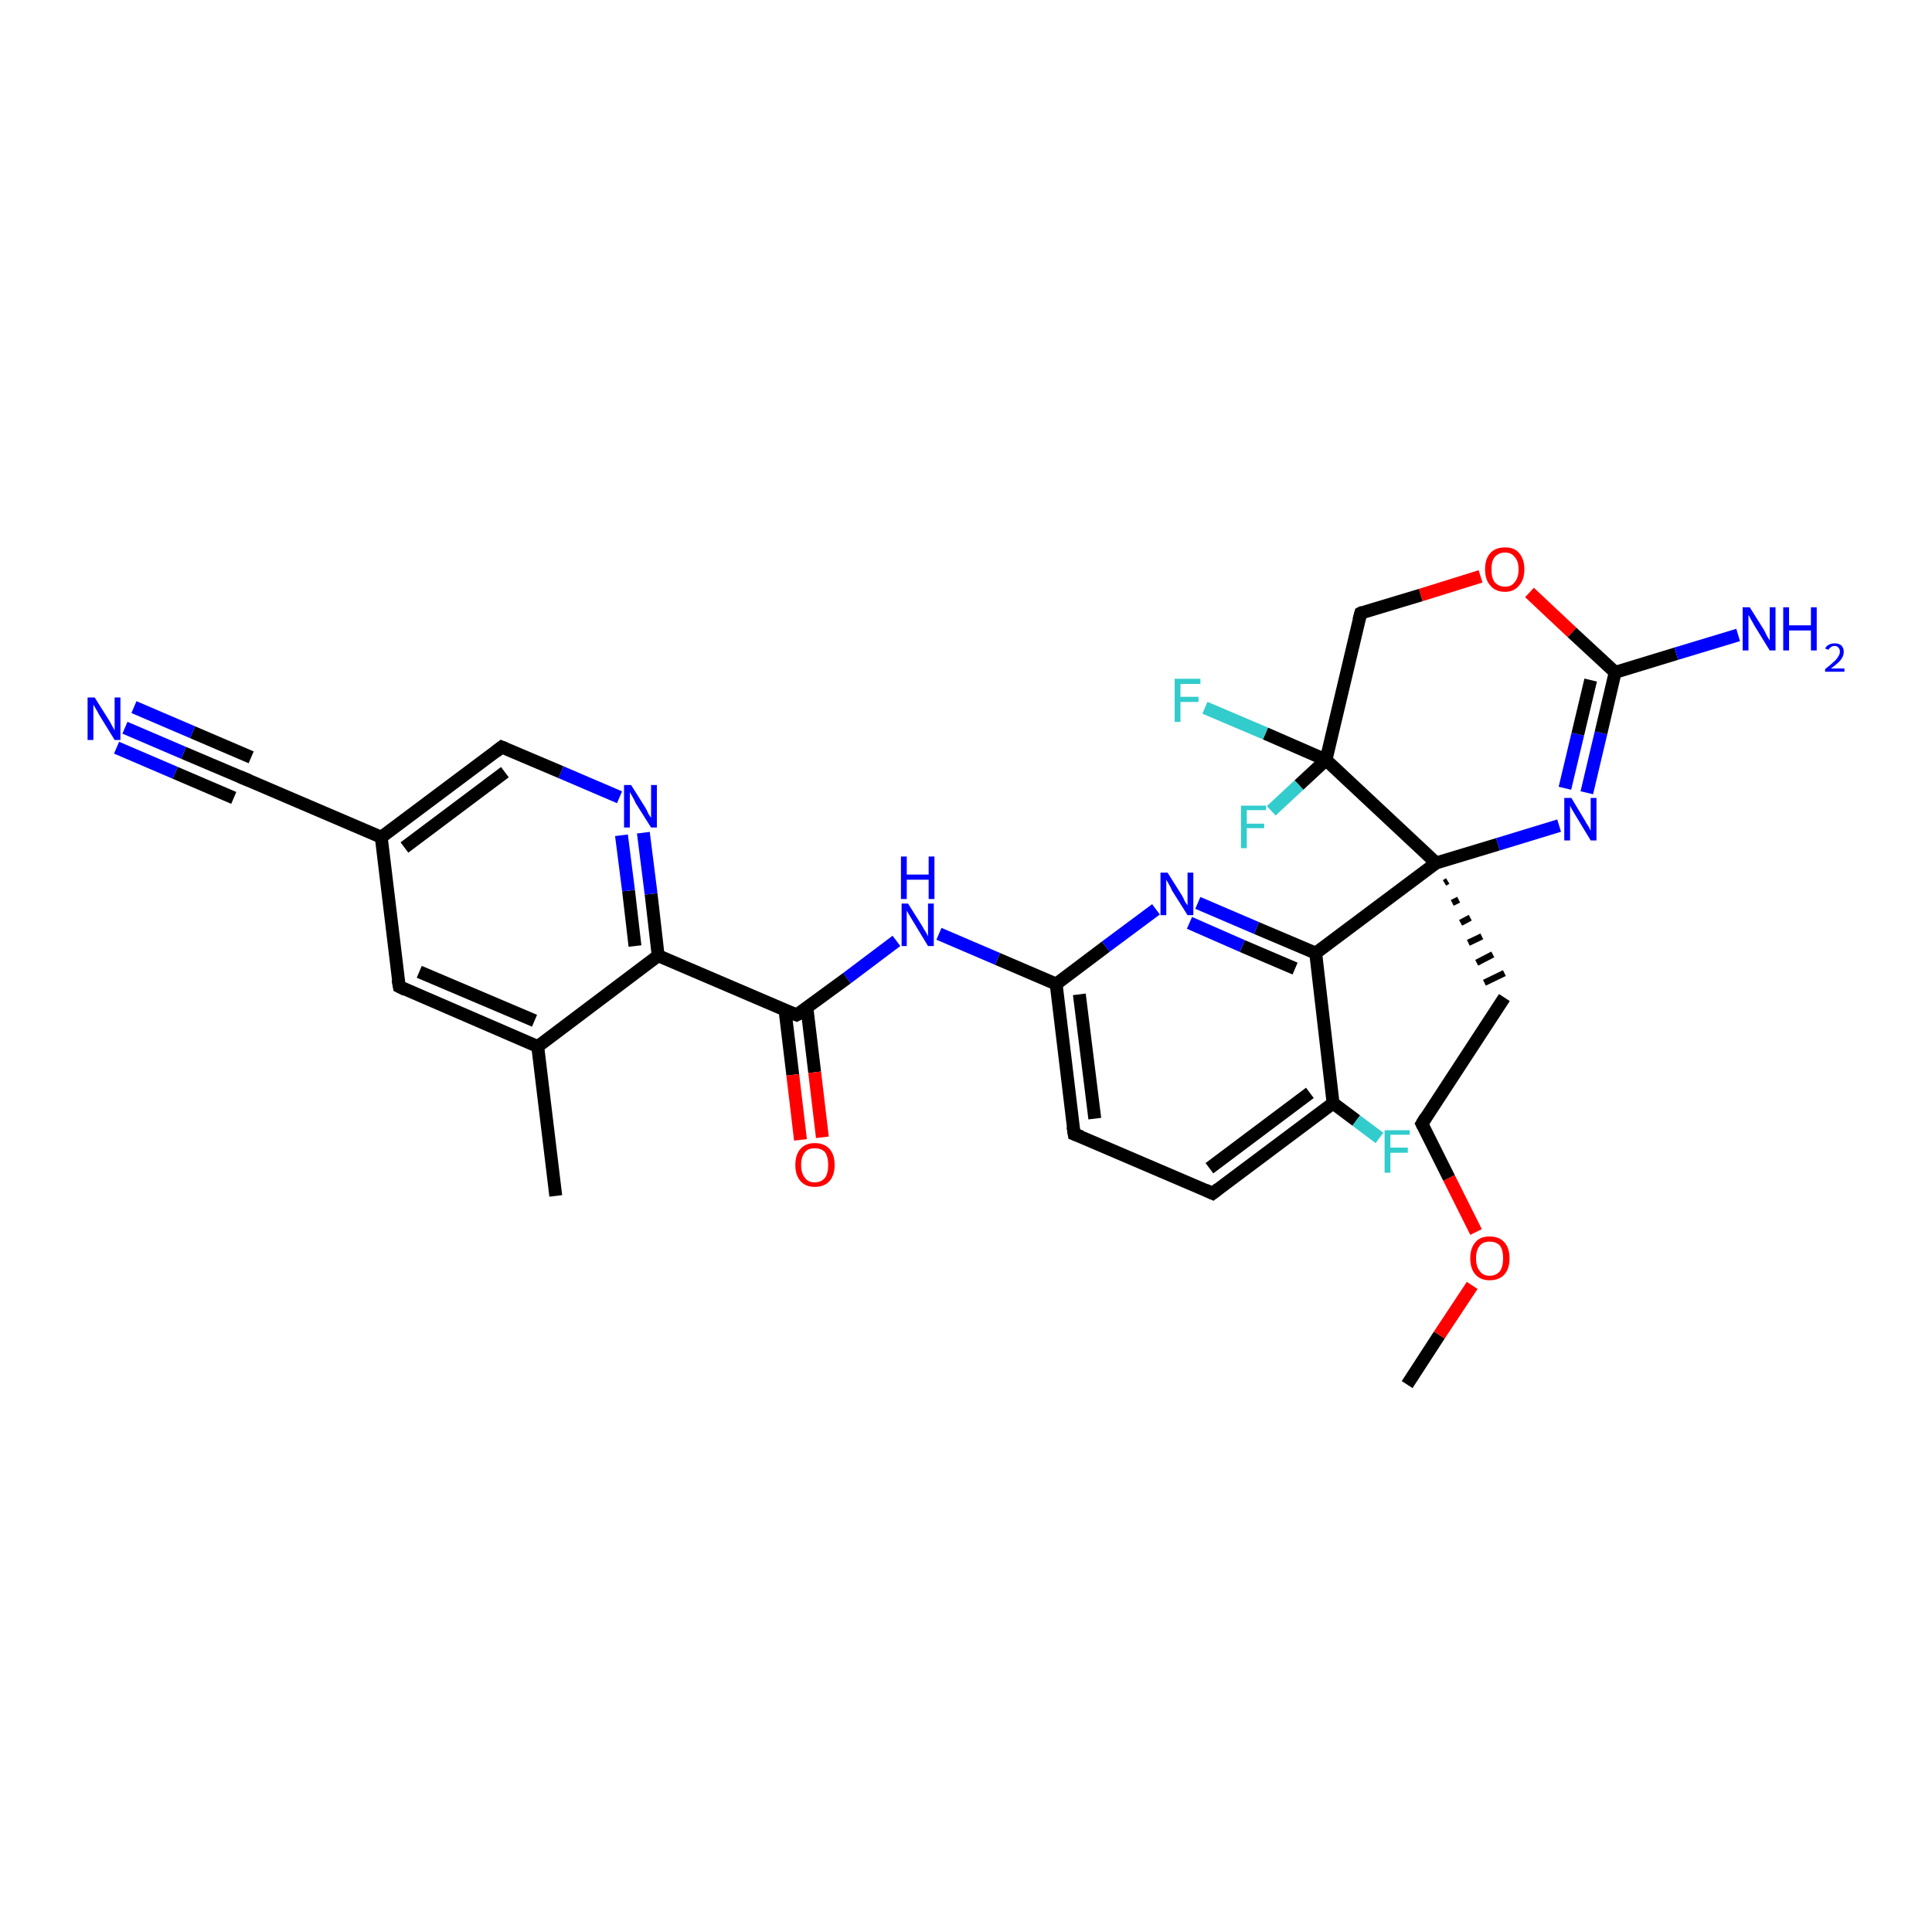 <?xml version='1.0' encoding='iso-8859-1'?>
<svg version='1.1' baseProfile='full'
              xmlns='http://www.w3.org/2000/svg'
                      xmlns:rdkit='http://www.rdkit.org/xml'
                      xmlns:xlink='http://www.w3.org/1999/xlink'
                  xml:space='preserve'
width='300px' height='300px' viewBox='0 0 300 300'>
<!-- END OF HEADER -->
<rect style='opacity:1.0;fill:#FFFFFF;stroke:none' width='300.0' height='300.0' x='0.0' y='0.0'> </rect>
<path class='bond-0 atom-0 atom-1' d='M 218.5,215.0 L 223.5,207.3' style='fill:none;fill-rule:evenodd;stroke:#000000;stroke-width:2.0px;stroke-linecap:butt;stroke-linejoin:miter;stroke-opacity:1' />
<path class='bond-0 atom-0 atom-1' d='M 223.5,207.3 L 228.6,199.6' style='fill:none;fill-rule:evenodd;stroke:#FF0000;stroke-width:2.0px;stroke-linecap:butt;stroke-linejoin:miter;stroke-opacity:1' />
<path class='bond-1 atom-1 atom-2' d='M 229.2,191.3 L 225.0,182.9' style='fill:none;fill-rule:evenodd;stroke:#FF0000;stroke-width:2.0px;stroke-linecap:butt;stroke-linejoin:miter;stroke-opacity:1' />
<path class='bond-1 atom-1 atom-2' d='M 225.0,182.9 L 220.8,174.5' style='fill:none;fill-rule:evenodd;stroke:#000000;stroke-width:2.0px;stroke-linecap:butt;stroke-linejoin:miter;stroke-opacity:1' />
<path class='bond-2 atom-2 atom-3' d='M 220.8,174.5 L 233.6,154.9' style='fill:none;fill-rule:evenodd;stroke:#000000;stroke-width:2.0px;stroke-linecap:butt;stroke-linejoin:miter;stroke-opacity:1' />
<path class='bond-3 atom-4 atom-3' d='M 224.3,137.1 L 224.8,136.8' style='fill:none;fill-rule:evenodd;stroke:#000000;stroke-width:1.0px;stroke-linecap:butt;stroke-linejoin:miter;stroke-opacity:1' />
<path class='bond-3 atom-4 atom-3' d='M 225.5,140.2 L 226.5,139.7' style='fill:none;fill-rule:evenodd;stroke:#000000;stroke-width:1.0px;stroke-linecap:butt;stroke-linejoin:miter;stroke-opacity:1' />
<path class='bond-3 atom-4 atom-3' d='M 226.8,143.3 L 228.3,142.5' style='fill:none;fill-rule:evenodd;stroke:#000000;stroke-width:1.0px;stroke-linecap:butt;stroke-linejoin:miter;stroke-opacity:1' />
<path class='bond-3 atom-4 atom-3' d='M 228.0,146.4 L 230.1,145.4' style='fill:none;fill-rule:evenodd;stroke:#000000;stroke-width:1.0px;stroke-linecap:butt;stroke-linejoin:miter;stroke-opacity:1' />
<path class='bond-3 atom-4 atom-3' d='M 229.3,149.5 L 231.8,148.2' style='fill:none;fill-rule:evenodd;stroke:#000000;stroke-width:1.0px;stroke-linecap:butt;stroke-linejoin:miter;stroke-opacity:1' />
<path class='bond-3 atom-4 atom-3' d='M 230.5,152.6 L 233.6,151.1' style='fill:none;fill-rule:evenodd;stroke:#000000;stroke-width:1.0px;stroke-linecap:butt;stroke-linejoin:miter;stroke-opacity:1' />
<path class='bond-4 atom-4 atom-5' d='M 223.0,134.0 L 232.6,131.1' style='fill:none;fill-rule:evenodd;stroke:#000000;stroke-width:2.0px;stroke-linecap:butt;stroke-linejoin:miter;stroke-opacity:1' />
<path class='bond-4 atom-4 atom-5' d='M 232.6,131.1 L 242.1,128.2' style='fill:none;fill-rule:evenodd;stroke:#0000FF;stroke-width:2.0px;stroke-linecap:butt;stroke-linejoin:miter;stroke-opacity:1' />
<path class='bond-5 atom-5 atom-6' d='M 246.4,123.1 L 248.6,113.8' style='fill:none;fill-rule:evenodd;stroke:#0000FF;stroke-width:2.0px;stroke-linecap:butt;stroke-linejoin:miter;stroke-opacity:1' />
<path class='bond-5 atom-5 atom-6' d='M 248.6,113.8 L 250.8,104.4' style='fill:none;fill-rule:evenodd;stroke:#000000;stroke-width:2.0px;stroke-linecap:butt;stroke-linejoin:miter;stroke-opacity:1' />
<path class='bond-5 atom-5 atom-6' d='M 243.0,122.4 L 245.0,114.0' style='fill:none;fill-rule:evenodd;stroke:#0000FF;stroke-width:2.0px;stroke-linecap:butt;stroke-linejoin:miter;stroke-opacity:1' />
<path class='bond-5 atom-5 atom-6' d='M 245.0,114.0 L 247.0,105.6' style='fill:none;fill-rule:evenodd;stroke:#000000;stroke-width:2.0px;stroke-linecap:butt;stroke-linejoin:miter;stroke-opacity:1' />
<path class='bond-6 atom-6 atom-7' d='M 250.8,104.4 L 260.3,101.5' style='fill:none;fill-rule:evenodd;stroke:#000000;stroke-width:2.0px;stroke-linecap:butt;stroke-linejoin:miter;stroke-opacity:1' />
<path class='bond-6 atom-6 atom-7' d='M 260.3,101.5 L 269.9,98.6' style='fill:none;fill-rule:evenodd;stroke:#0000FF;stroke-width:2.0px;stroke-linecap:butt;stroke-linejoin:miter;stroke-opacity:1' />
<path class='bond-7 atom-6 atom-8' d='M 250.8,104.4 L 244.1,98.2' style='fill:none;fill-rule:evenodd;stroke:#000000;stroke-width:2.0px;stroke-linecap:butt;stroke-linejoin:miter;stroke-opacity:1' />
<path class='bond-7 atom-6 atom-8' d='M 244.1,98.2 L 237.5,92.0' style='fill:none;fill-rule:evenodd;stroke:#FF0000;stroke-width:2.0px;stroke-linecap:butt;stroke-linejoin:miter;stroke-opacity:1' />
<path class='bond-8 atom-8 atom-9' d='M 229.9,89.5 L 220.6,92.4' style='fill:none;fill-rule:evenodd;stroke:#FF0000;stroke-width:2.0px;stroke-linecap:butt;stroke-linejoin:miter;stroke-opacity:1' />
<path class='bond-8 atom-8 atom-9' d='M 220.6,92.4 L 211.3,95.2' style='fill:none;fill-rule:evenodd;stroke:#000000;stroke-width:2.0px;stroke-linecap:butt;stroke-linejoin:miter;stroke-opacity:1' />
<path class='bond-9 atom-9 atom-10' d='M 211.3,95.2 L 205.9,118.0' style='fill:none;fill-rule:evenodd;stroke:#000000;stroke-width:2.0px;stroke-linecap:butt;stroke-linejoin:miter;stroke-opacity:1' />
<path class='bond-10 atom-10 atom-11' d='M 205.9,118.0 L 201.7,121.9' style='fill:none;fill-rule:evenodd;stroke:#000000;stroke-width:2.0px;stroke-linecap:butt;stroke-linejoin:miter;stroke-opacity:1' />
<path class='bond-10 atom-10 atom-11' d='M 201.7,121.9 L 197.4,125.9' style='fill:none;fill-rule:evenodd;stroke:#33CCCC;stroke-width:2.0px;stroke-linecap:butt;stroke-linejoin:miter;stroke-opacity:1' />
<path class='bond-11 atom-10 atom-12' d='M 205.9,118.0 L 196.5,113.9' style='fill:none;fill-rule:evenodd;stroke:#000000;stroke-width:2.0px;stroke-linecap:butt;stroke-linejoin:miter;stroke-opacity:1' />
<path class='bond-11 atom-10 atom-12' d='M 196.5,113.9 L 187.1,109.9' style='fill:none;fill-rule:evenodd;stroke:#33CCCC;stroke-width:2.0px;stroke-linecap:butt;stroke-linejoin:miter;stroke-opacity:1' />
<path class='bond-12 atom-4 atom-13' d='M 223.0,134.0 L 204.3,148.0' style='fill:none;fill-rule:evenodd;stroke:#000000;stroke-width:2.0px;stroke-linecap:butt;stroke-linejoin:miter;stroke-opacity:1' />
<path class='bond-13 atom-13 atom-14' d='M 204.3,148.0 L 195.1,144.1' style='fill:none;fill-rule:evenodd;stroke:#000000;stroke-width:2.0px;stroke-linecap:butt;stroke-linejoin:miter;stroke-opacity:1' />
<path class='bond-13 atom-13 atom-14' d='M 195.1,144.1 L 186.0,140.2' style='fill:none;fill-rule:evenodd;stroke:#0000FF;stroke-width:2.0px;stroke-linecap:butt;stroke-linejoin:miter;stroke-opacity:1' />
<path class='bond-13 atom-13 atom-14' d='M 201.1,150.4 L 192.9,146.9' style='fill:none;fill-rule:evenodd;stroke:#000000;stroke-width:2.0px;stroke-linecap:butt;stroke-linejoin:miter;stroke-opacity:1' />
<path class='bond-13 atom-13 atom-14' d='M 192.9,146.9 L 184.7,143.3' style='fill:none;fill-rule:evenodd;stroke:#0000FF;stroke-width:2.0px;stroke-linecap:butt;stroke-linejoin:miter;stroke-opacity:1' />
<path class='bond-14 atom-14 atom-15' d='M 179.5,141.2 L 171.7,147.0' style='fill:none;fill-rule:evenodd;stroke:#0000FF;stroke-width:2.0px;stroke-linecap:butt;stroke-linejoin:miter;stroke-opacity:1' />
<path class='bond-14 atom-14 atom-15' d='M 171.7,147.0 L 164.0,152.8' style='fill:none;fill-rule:evenodd;stroke:#000000;stroke-width:2.0px;stroke-linecap:butt;stroke-linejoin:miter;stroke-opacity:1' />
<path class='bond-15 atom-15 atom-16' d='M 164.0,152.8 L 154.9,148.9' style='fill:none;fill-rule:evenodd;stroke:#000000;stroke-width:2.0px;stroke-linecap:butt;stroke-linejoin:miter;stroke-opacity:1' />
<path class='bond-15 atom-15 atom-16' d='M 154.9,148.9 L 145.8,145.0' style='fill:none;fill-rule:evenodd;stroke:#0000FF;stroke-width:2.0px;stroke-linecap:butt;stroke-linejoin:miter;stroke-opacity:1' />
<path class='bond-16 atom-16 atom-17' d='M 139.2,146.1 L 131.5,151.9' style='fill:none;fill-rule:evenodd;stroke:#0000FF;stroke-width:2.0px;stroke-linecap:butt;stroke-linejoin:miter;stroke-opacity:1' />
<path class='bond-16 atom-16 atom-17' d='M 131.5,151.9 L 123.7,157.6' style='fill:none;fill-rule:evenodd;stroke:#000000;stroke-width:2.0px;stroke-linecap:butt;stroke-linejoin:miter;stroke-opacity:1' />
<path class='bond-17 atom-17 atom-18' d='M 121.9,156.9 L 123.1,166.9' style='fill:none;fill-rule:evenodd;stroke:#000000;stroke-width:2.0px;stroke-linecap:butt;stroke-linejoin:miter;stroke-opacity:1' />
<path class='bond-17 atom-17 atom-18' d='M 123.1,166.9 L 124.3,177.0' style='fill:none;fill-rule:evenodd;stroke:#FF0000;stroke-width:2.0px;stroke-linecap:butt;stroke-linejoin:miter;stroke-opacity:1' />
<path class='bond-17 atom-17 atom-18' d='M 125.3,156.5 L 126.5,166.5' style='fill:none;fill-rule:evenodd;stroke:#000000;stroke-width:2.0px;stroke-linecap:butt;stroke-linejoin:miter;stroke-opacity:1' />
<path class='bond-17 atom-17 atom-18' d='M 126.5,166.5 L 127.7,176.6' style='fill:none;fill-rule:evenodd;stroke:#FF0000;stroke-width:2.0px;stroke-linecap:butt;stroke-linejoin:miter;stroke-opacity:1' />
<path class='bond-18 atom-17 atom-19' d='M 123.7,157.6 L 102.2,148.4' style='fill:none;fill-rule:evenodd;stroke:#000000;stroke-width:2.0px;stroke-linecap:butt;stroke-linejoin:miter;stroke-opacity:1' />
<path class='bond-19 atom-19 atom-20' d='M 102.2,148.4 L 101.1,138.8' style='fill:none;fill-rule:evenodd;stroke:#000000;stroke-width:2.0px;stroke-linecap:butt;stroke-linejoin:miter;stroke-opacity:1' />
<path class='bond-19 atom-19 atom-20' d='M 101.1,138.8 L 99.9,129.3' style='fill:none;fill-rule:evenodd;stroke:#0000FF;stroke-width:2.0px;stroke-linecap:butt;stroke-linejoin:miter;stroke-opacity:1' />
<path class='bond-19 atom-19 atom-20' d='M 98.6,146.9 L 97.6,138.3' style='fill:none;fill-rule:evenodd;stroke:#000000;stroke-width:2.0px;stroke-linecap:butt;stroke-linejoin:miter;stroke-opacity:1' />
<path class='bond-19 atom-19 atom-20' d='M 97.6,138.3 L 96.5,129.7' style='fill:none;fill-rule:evenodd;stroke:#0000FF;stroke-width:2.0px;stroke-linecap:butt;stroke-linejoin:miter;stroke-opacity:1' />
<path class='bond-20 atom-20 atom-21' d='M 96.2,123.8 L 87.1,119.9' style='fill:none;fill-rule:evenodd;stroke:#0000FF;stroke-width:2.0px;stroke-linecap:butt;stroke-linejoin:miter;stroke-opacity:1' />
<path class='bond-20 atom-20 atom-21' d='M 87.1,119.9 L 77.9,116.0' style='fill:none;fill-rule:evenodd;stroke:#000000;stroke-width:2.0px;stroke-linecap:butt;stroke-linejoin:miter;stroke-opacity:1' />
<path class='bond-21 atom-21 atom-22' d='M 77.9,116.0 L 59.2,130.0' style='fill:none;fill-rule:evenodd;stroke:#000000;stroke-width:2.0px;stroke-linecap:butt;stroke-linejoin:miter;stroke-opacity:1' />
<path class='bond-21 atom-21 atom-22' d='M 78.4,119.9 L 62.8,131.6' style='fill:none;fill-rule:evenodd;stroke:#000000;stroke-width:2.0px;stroke-linecap:butt;stroke-linejoin:miter;stroke-opacity:1' />
<path class='bond-22 atom-22 atom-23' d='M 59.2,130.0 L 62.0,153.2' style='fill:none;fill-rule:evenodd;stroke:#000000;stroke-width:2.0px;stroke-linecap:butt;stroke-linejoin:miter;stroke-opacity:1' />
<path class='bond-23 atom-23 atom-24' d='M 62.0,153.2 L 83.5,162.5' style='fill:none;fill-rule:evenodd;stroke:#000000;stroke-width:2.0px;stroke-linecap:butt;stroke-linejoin:miter;stroke-opacity:1' />
<path class='bond-23 atom-23 atom-24' d='M 65.1,150.9 L 83.0,158.5' style='fill:none;fill-rule:evenodd;stroke:#000000;stroke-width:2.0px;stroke-linecap:butt;stroke-linejoin:miter;stroke-opacity:1' />
<path class='bond-24 atom-24 atom-25' d='M 83.5,162.5 L 86.3,185.7' style='fill:none;fill-rule:evenodd;stroke:#000000;stroke-width:2.0px;stroke-linecap:butt;stroke-linejoin:miter;stroke-opacity:1' />
<path class='bond-25 atom-22 atom-26' d='M 59.2,130.0 L 37.7,120.8' style='fill:none;fill-rule:evenodd;stroke:#000000;stroke-width:2.0px;stroke-linecap:butt;stroke-linejoin:miter;stroke-opacity:1' />
<path class='bond-26 atom-26 atom-27' d='M 37.7,120.8 L 28.5,116.9' style='fill:none;fill-rule:evenodd;stroke:#000000;stroke-width:2.0px;stroke-linecap:butt;stroke-linejoin:miter;stroke-opacity:1' />
<path class='bond-26 atom-26 atom-27' d='M 28.5,116.9 L 19.4,113.0' style='fill:none;fill-rule:evenodd;stroke:#0000FF;stroke-width:2.0px;stroke-linecap:butt;stroke-linejoin:miter;stroke-opacity:1' />
<path class='bond-26 atom-26 atom-27' d='M 36.3,123.9 L 27.2,120.0' style='fill:none;fill-rule:evenodd;stroke:#000000;stroke-width:2.0px;stroke-linecap:butt;stroke-linejoin:miter;stroke-opacity:1' />
<path class='bond-26 atom-26 atom-27' d='M 27.2,120.0 L 18.1,116.1' style='fill:none;fill-rule:evenodd;stroke:#0000FF;stroke-width:2.0px;stroke-linecap:butt;stroke-linejoin:miter;stroke-opacity:1' />
<path class='bond-26 atom-26 atom-27' d='M 39.0,117.6 L 29.9,113.7' style='fill:none;fill-rule:evenodd;stroke:#000000;stroke-width:2.0px;stroke-linecap:butt;stroke-linejoin:miter;stroke-opacity:1' />
<path class='bond-26 atom-26 atom-27' d='M 29.9,113.7 L 20.8,109.8' style='fill:none;fill-rule:evenodd;stroke:#0000FF;stroke-width:2.0px;stroke-linecap:butt;stroke-linejoin:miter;stroke-opacity:1' />
<path class='bond-27 atom-15 atom-28' d='M 164.0,152.8 L 166.8,176.1' style='fill:none;fill-rule:evenodd;stroke:#000000;stroke-width:2.0px;stroke-linecap:butt;stroke-linejoin:miter;stroke-opacity:1' />
<path class='bond-27 atom-15 atom-28' d='M 167.6,154.4 L 170.0,173.7' style='fill:none;fill-rule:evenodd;stroke:#000000;stroke-width:2.0px;stroke-linecap:butt;stroke-linejoin:miter;stroke-opacity:1' />
<path class='bond-28 atom-28 atom-29' d='M 166.8,176.1 L 188.3,185.3' style='fill:none;fill-rule:evenodd;stroke:#000000;stroke-width:2.0px;stroke-linecap:butt;stroke-linejoin:miter;stroke-opacity:1' />
<path class='bond-29 atom-29 atom-30' d='M 188.3,185.3 L 207.0,171.3' style='fill:none;fill-rule:evenodd;stroke:#000000;stroke-width:2.0px;stroke-linecap:butt;stroke-linejoin:miter;stroke-opacity:1' />
<path class='bond-29 atom-29 atom-30' d='M 187.8,181.4 L 203.4,169.7' style='fill:none;fill-rule:evenodd;stroke:#000000;stroke-width:2.0px;stroke-linecap:butt;stroke-linejoin:miter;stroke-opacity:1' />
<path class='bond-30 atom-30 atom-31' d='M 207.0,171.3 L 210.6,174.0' style='fill:none;fill-rule:evenodd;stroke:#000000;stroke-width:2.0px;stroke-linecap:butt;stroke-linejoin:miter;stroke-opacity:1' />
<path class='bond-30 atom-30 atom-31' d='M 210.6,174.0 L 214.2,176.7' style='fill:none;fill-rule:evenodd;stroke:#33CCCC;stroke-width:2.0px;stroke-linecap:butt;stroke-linejoin:miter;stroke-opacity:1' />
<path class='bond-31 atom-10 atom-4' d='M 205.9,118.0 L 223.0,134.0' style='fill:none;fill-rule:evenodd;stroke:#000000;stroke-width:2.0px;stroke-linecap:butt;stroke-linejoin:miter;stroke-opacity:1' />
<path class='bond-32 atom-30 atom-13' d='M 207.0,171.3 L 204.3,148.0' style='fill:none;fill-rule:evenodd;stroke:#000000;stroke-width:2.0px;stroke-linecap:butt;stroke-linejoin:miter;stroke-opacity:1' />
<path class='bond-33 atom-24 atom-19' d='M 83.5,162.5 L 102.2,148.4' style='fill:none;fill-rule:evenodd;stroke:#000000;stroke-width:2.0px;stroke-linecap:butt;stroke-linejoin:miter;stroke-opacity:1' />
<path d='M 221.0,174.9 L 220.8,174.5 L 221.4,173.5' style='fill:none;stroke:#000000;stroke-width:2.0px;stroke-linecap:butt;stroke-linejoin:miter;stroke-opacity:1;' />
<path d='M 211.7,95.0 L 211.3,95.2 L 211.0,96.3' style='fill:none;stroke:#000000;stroke-width:2.0px;stroke-linecap:butt;stroke-linejoin:miter;stroke-opacity:1;' />
<path d='M 124.1,157.4 L 123.7,157.6 L 122.7,157.2' style='fill:none;stroke:#000000;stroke-width:2.0px;stroke-linecap:butt;stroke-linejoin:miter;stroke-opacity:1;' />
<path d='M 78.4,116.2 L 77.9,116.0 L 77.0,116.7' style='fill:none;stroke:#000000;stroke-width:2.0px;stroke-linecap:butt;stroke-linejoin:miter;stroke-opacity:1;' />
<path d='M 61.8,152.1 L 62.0,153.2 L 63.0,153.7' style='fill:none;stroke:#000000;stroke-width:2.0px;stroke-linecap:butt;stroke-linejoin:miter;stroke-opacity:1;' />
<path d='M 38.7,121.2 L 37.7,120.8 L 37.2,120.6' style='fill:none;stroke:#000000;stroke-width:2.0px;stroke-linecap:butt;stroke-linejoin:miter;stroke-opacity:1;' />
<path d='M 166.6,174.9 L 166.8,176.1 L 167.9,176.5' style='fill:none;stroke:#000000;stroke-width:2.0px;stroke-linecap:butt;stroke-linejoin:miter;stroke-opacity:1;' />
<path d='M 187.2,184.8 L 188.3,185.3 L 189.2,184.6' style='fill:none;stroke:#000000;stroke-width:2.0px;stroke-linecap:butt;stroke-linejoin:miter;stroke-opacity:1;' />
<path class='atom-1' d='M 228.3 195.4
Q 228.3 193.8, 229.1 192.9
Q 229.8 192.0, 231.3 192.0
Q 232.8 192.0, 233.6 192.9
Q 234.4 193.8, 234.4 195.4
Q 234.4 197.0, 233.6 197.9
Q 232.8 198.8, 231.3 198.8
Q 229.9 198.8, 229.1 197.9
Q 228.3 197.0, 228.3 195.4
M 231.3 198.1
Q 232.3 198.1, 232.9 197.4
Q 233.4 196.7, 233.4 195.4
Q 233.4 194.1, 232.9 193.4
Q 232.3 192.8, 231.3 192.8
Q 230.3 192.8, 229.8 193.4
Q 229.2 194.1, 229.2 195.4
Q 229.2 196.7, 229.8 197.4
Q 230.3 198.1, 231.3 198.1
' fill='#FF0000'/>
<path class='atom-5' d='M 244.0 123.9
L 246.1 127.4
Q 246.3 127.8, 246.7 128.4
Q 247.0 129.0, 247.0 129.0
L 247.0 123.9
L 247.9 123.9
L 247.9 130.5
L 247.0 130.5
L 244.7 126.7
Q 244.4 126.2, 244.1 125.7
Q 243.8 125.2, 243.8 125.0
L 243.8 130.5
L 242.9 130.5
L 242.9 123.9
L 244.0 123.9
' fill='#0000FF'/>
<path class='atom-7' d='M 271.7 94.3
L 273.9 97.8
Q 274.1 98.2, 274.4 98.8
Q 274.8 99.4, 274.8 99.5
L 274.8 94.3
L 275.7 94.3
L 275.7 101.0
L 274.8 101.0
L 272.4 97.1
Q 272.2 96.7, 271.9 96.2
Q 271.6 95.6, 271.5 95.5
L 271.5 101.0
L 270.6 101.0
L 270.6 94.3
L 271.7 94.3
' fill='#0000FF'/>
<path class='atom-7' d='M 276.9 94.3
L 277.8 94.3
L 277.8 97.1
L 281.2 97.1
L 281.2 94.3
L 282.1 94.3
L 282.1 101.0
L 281.2 101.0
L 281.2 97.9
L 277.8 97.9
L 277.8 101.0
L 276.9 101.0
L 276.9 94.3
' fill='#0000FF'/>
<path class='atom-7' d='M 283.4 100.7
Q 283.6 100.3, 284.0 100.1
Q 284.4 99.9, 284.9 99.9
Q 285.5 99.9, 285.9 100.2
Q 286.3 100.6, 286.3 101.2
Q 286.3 101.9, 285.8 102.5
Q 285.3 103.1, 284.3 103.8
L 286.4 103.8
L 286.4 104.3
L 283.4 104.3
L 283.4 103.9
Q 284.2 103.3, 284.7 102.8
Q 285.2 102.4, 285.4 102.0
Q 285.7 101.6, 285.7 101.2
Q 285.7 100.8, 285.5 100.6
Q 285.3 100.3, 284.9 100.3
Q 284.5 100.3, 284.3 100.5
Q 284.1 100.6, 283.9 100.9
L 283.4 100.7
' fill='#0000FF'/>
<path class='atom-8' d='M 230.6 88.4
Q 230.6 86.8, 231.4 85.9
Q 232.2 85.0, 233.7 85.0
Q 235.2 85.0, 235.9 85.9
Q 236.7 86.8, 236.7 88.4
Q 236.7 90.0, 235.9 90.9
Q 235.1 91.9, 233.7 91.9
Q 232.2 91.9, 231.4 90.9
Q 230.6 90.0, 230.6 88.4
M 233.7 91.1
Q 234.7 91.1, 235.2 90.4
Q 235.8 89.7, 235.8 88.4
Q 235.8 87.1, 235.2 86.5
Q 234.7 85.8, 233.7 85.8
Q 232.7 85.8, 232.1 86.5
Q 231.6 87.1, 231.6 88.4
Q 231.6 89.8, 232.1 90.4
Q 232.7 91.1, 233.7 91.1
' fill='#FF0000'/>
<path class='atom-11' d='M 192.7 125.1
L 196.6 125.1
L 196.6 125.8
L 193.6 125.8
L 193.6 127.9
L 196.3 127.9
L 196.3 128.6
L 193.6 128.6
L 193.6 131.7
L 192.7 131.7
L 192.7 125.1
' fill='#33CCCC'/>
<path class='atom-12' d='M 182.4 105.4
L 186.4 105.4
L 186.4 106.2
L 183.3 106.2
L 183.3 108.2
L 186.1 108.2
L 186.1 109.0
L 183.3 109.0
L 183.3 112.1
L 182.4 112.1
L 182.4 105.4
' fill='#33CCCC'/>
<path class='atom-14' d='M 181.3 135.5
L 183.5 139.0
Q 183.7 139.3, 184.0 140.0
Q 184.4 140.6, 184.4 140.6
L 184.4 135.5
L 185.3 135.5
L 185.3 142.1
L 184.4 142.1
L 182.0 138.3
Q 181.8 137.8, 181.5 137.3
Q 181.2 136.8, 181.1 136.6
L 181.1 142.1
L 180.2 142.1
L 180.2 135.5
L 181.3 135.5
' fill='#0000FF'/>
<path class='atom-16' d='M 141.0 140.3
L 143.2 143.8
Q 143.4 144.2, 143.8 144.8
Q 144.1 145.4, 144.1 145.4
L 144.1 140.3
L 145.0 140.3
L 145.0 146.9
L 144.1 146.9
L 141.8 143.1
Q 141.5 142.6, 141.2 142.1
Q 140.9 141.6, 140.8 141.4
L 140.8 146.9
L 140.0 146.9
L 140.0 140.3
L 141.0 140.3
' fill='#0000FF'/>
<path class='atom-16' d='M 139.9 133.0
L 140.8 133.0
L 140.8 135.8
L 144.2 135.8
L 144.2 133.0
L 145.1 133.0
L 145.1 139.6
L 144.2 139.6
L 144.2 136.6
L 140.8 136.6
L 140.8 139.6
L 139.9 139.6
L 139.9 133.0
' fill='#0000FF'/>
<path class='atom-18' d='M 123.5 180.9
Q 123.5 179.3, 124.3 178.4
Q 125.1 177.5, 126.5 177.5
Q 128.0 177.5, 128.8 178.4
Q 129.6 179.3, 129.6 180.9
Q 129.6 182.5, 128.8 183.4
Q 128.0 184.3, 126.5 184.3
Q 125.1 184.3, 124.3 183.4
Q 123.5 182.5, 123.5 180.9
M 126.5 183.6
Q 127.5 183.6, 128.1 182.9
Q 128.6 182.2, 128.6 180.9
Q 128.6 179.6, 128.1 178.9
Q 127.5 178.3, 126.5 178.3
Q 125.5 178.3, 125.0 178.9
Q 124.4 179.6, 124.4 180.9
Q 124.4 182.2, 125.0 182.9
Q 125.5 183.6, 126.5 183.6
' fill='#FF0000'/>
<path class='atom-20' d='M 98.0 121.9
L 100.2 125.4
Q 100.4 125.7, 100.7 126.4
Q 101.1 127.0, 101.1 127.0
L 101.1 121.9
L 102.0 121.9
L 102.0 128.5
L 101.1 128.5
L 98.7 124.7
Q 98.5 124.2, 98.2 123.7
Q 97.9 123.2, 97.8 123.0
L 97.8 128.5
L 96.9 128.5
L 96.9 121.9
L 98.0 121.9
' fill='#0000FF'/>
<path class='atom-27' d='M 14.7 108.3
L 16.9 111.8
Q 17.1 112.1, 17.4 112.7
Q 17.8 113.4, 17.8 113.4
L 17.8 108.3
L 18.7 108.3
L 18.7 114.9
L 17.8 114.9
L 15.4 111.0
Q 15.2 110.6, 14.9 110.1
Q 14.6 109.6, 14.5 109.4
L 14.5 114.9
L 13.6 114.9
L 13.6 108.3
L 14.7 108.3
' fill='#0000FF'/>
<path class='atom-31' d='M 215.0 175.5
L 218.9 175.5
L 218.9 176.2
L 215.9 176.2
L 215.9 178.2
L 218.6 178.2
L 218.6 179.0
L 215.9 179.0
L 215.9 182.1
L 215.0 182.1
L 215.0 175.5
' fill='#33CCCC'/>
</svg>
